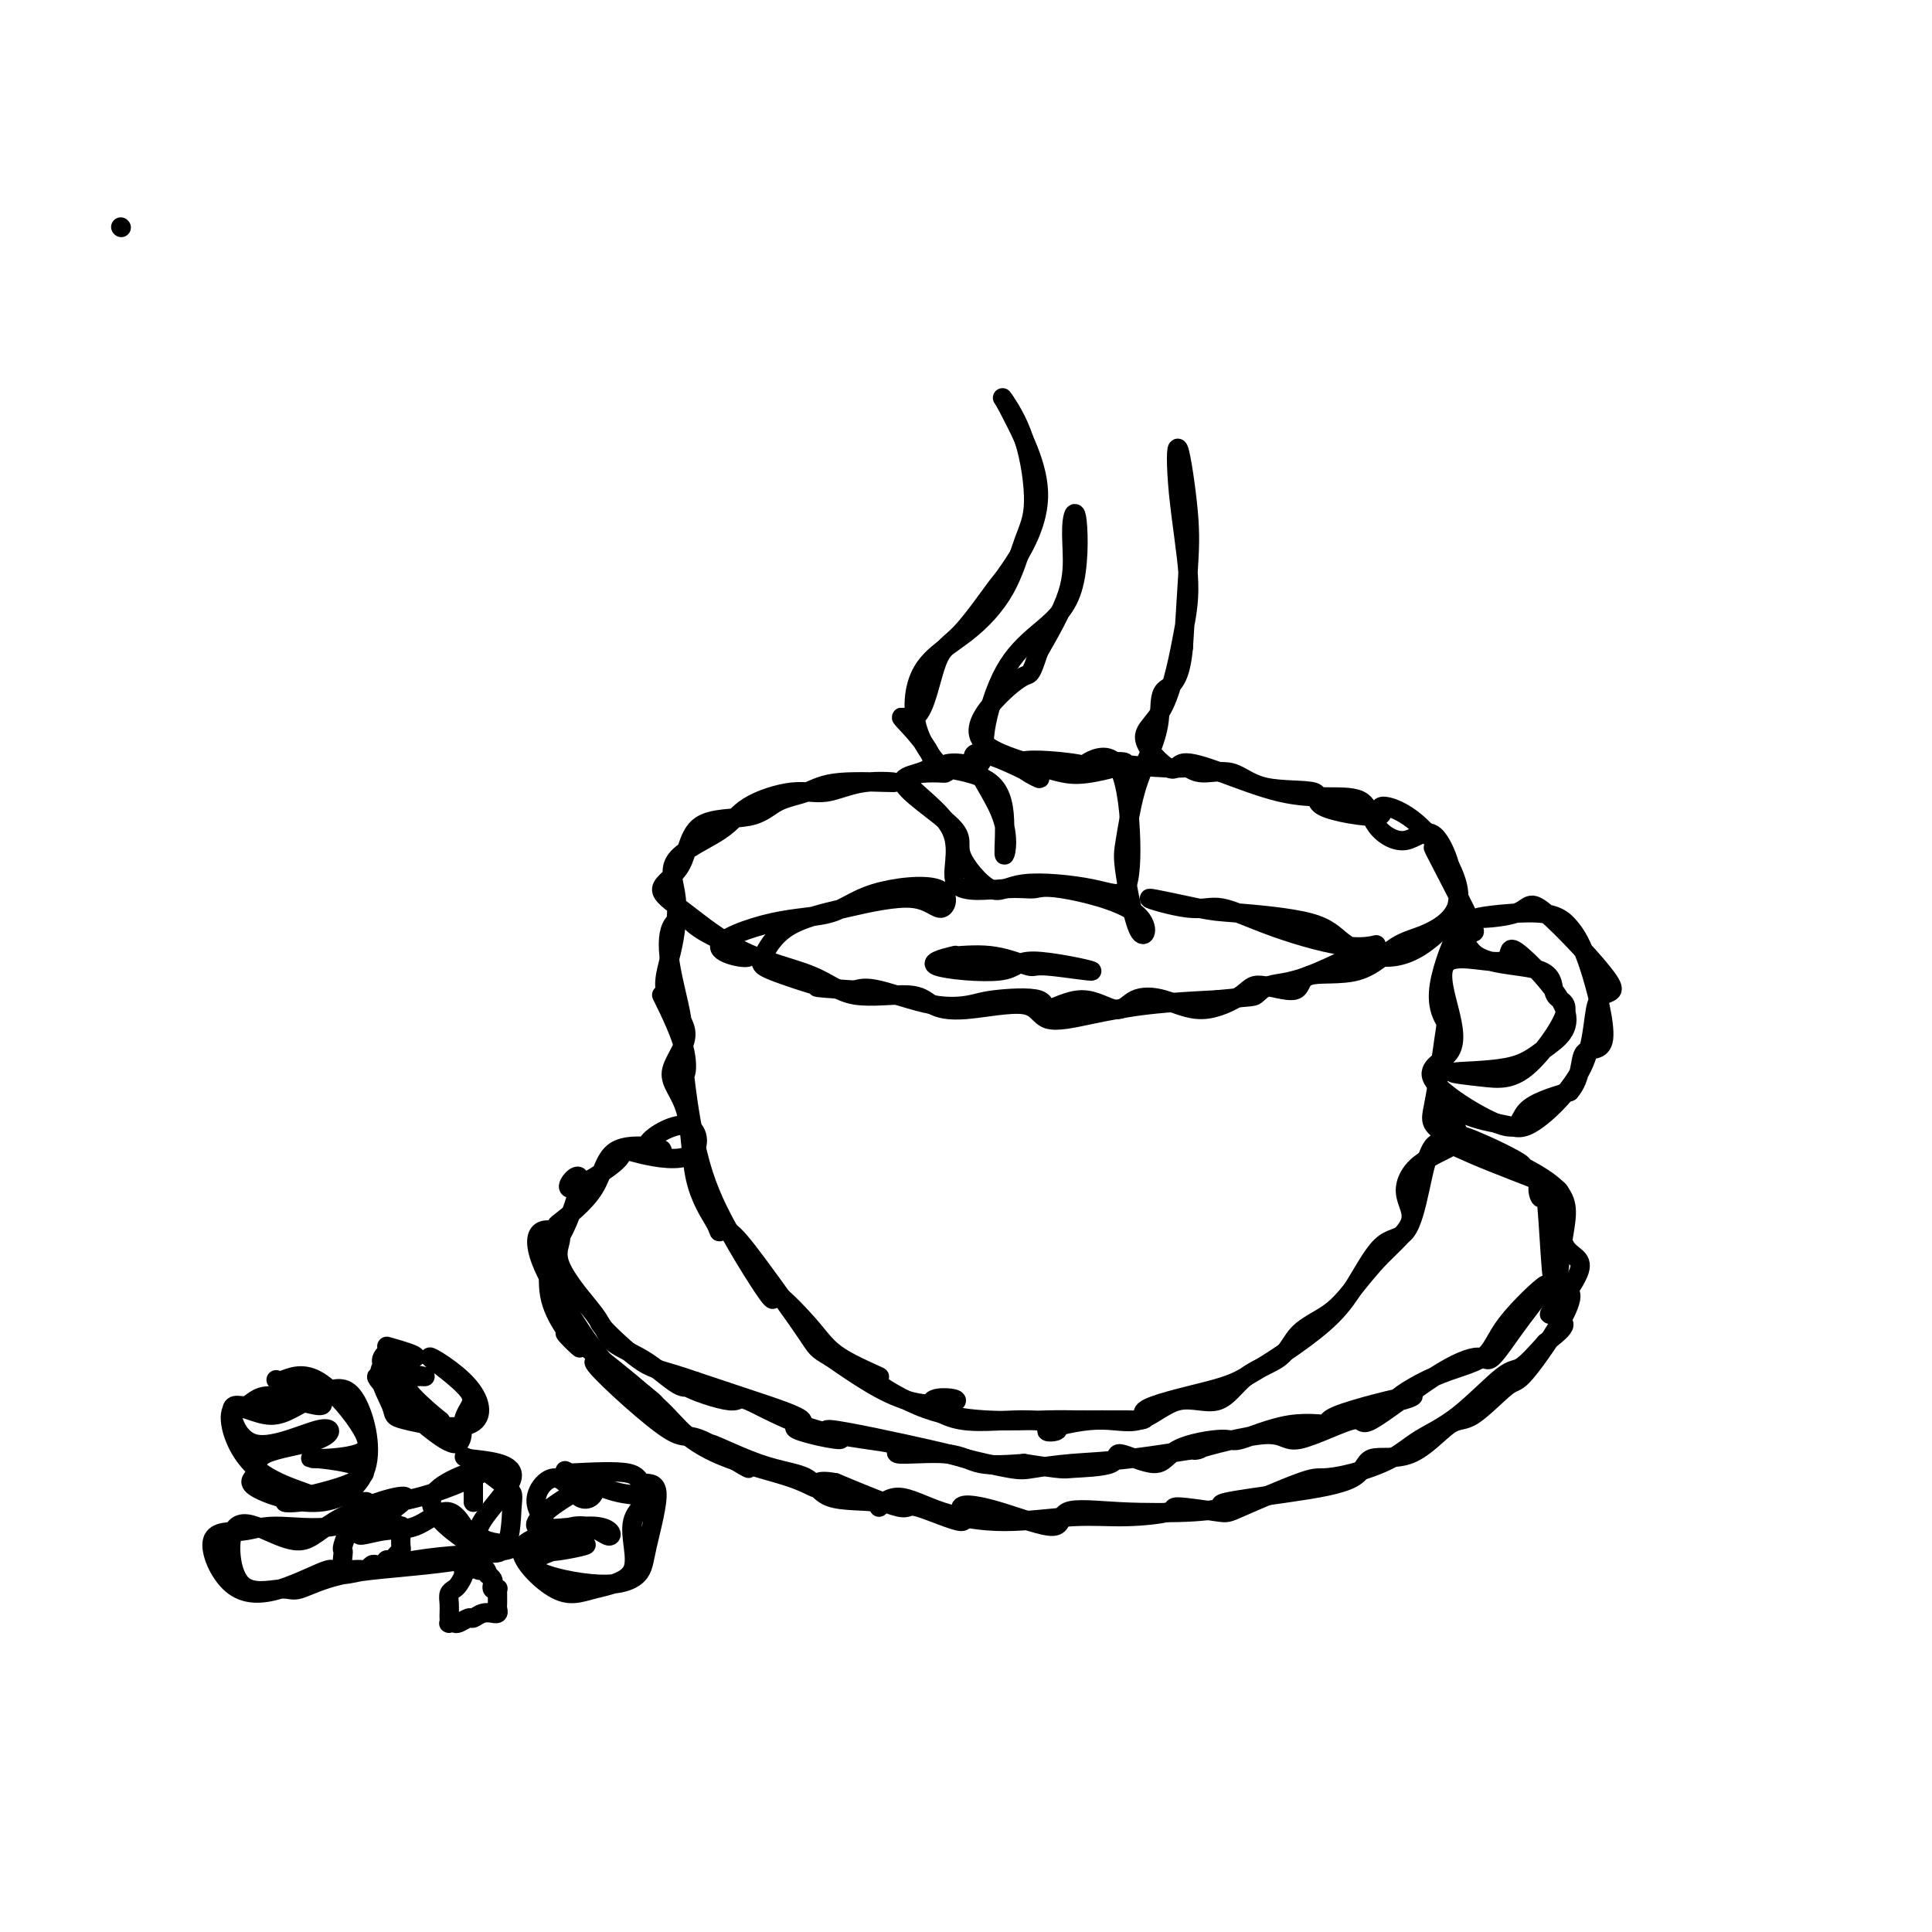 <svg viewBox='0 0 400 400' version='1.1' xmlns='http://www.w3.org/2000/svg' xmlns:xlink='http://www.w3.org/1999/xlink'><g fill='none' stroke='#000000' stroke-width='4' stroke-linecap='round' stroke-linejoin='round'><path d='M25,47c0.000,0.000 0.100,0.100 0.1,0.1'/><path d='M208,83c3.595,6.809 7.189,13.618 7,20c-0.189,6.382 -4.162,12.338 -6,15c-1.838,2.662 -1.542,2.032 -3,4c-1.458,1.968 -4.671,6.535 -7,9c-2.329,2.465 -3.774,2.828 -5,6c-1.226,3.172 -2.231,9.153 -4,11c-1.769,1.847 -4.301,-0.440 -3,1c1.301,1.440 6.434,6.606 6,9c-0.434,2.394 -6.435,2.017 -6,4c0.435,1.983 7.308,6.326 10,9c2.692,2.674 1.204,3.677 2,6c0.796,2.323 3.875,5.964 6,7c2.125,1.036 3.296,-0.534 7,-1c3.704,-0.466 9.940,0.173 14,1c4.060,0.827 5.945,1.841 7,0c1.055,-1.841 1.281,-6.537 1,-12c-0.281,-5.463 -1.068,-11.694 -3,-14c-1.932,-2.306 -5.010,-0.689 -6,0c-0.990,0.689 0.107,0.448 -3,0c-3.107,-0.448 -10.420,-1.102 -11,0c-0.580,1.102 5.572,3.962 4,3c-1.572,-0.962 -10.868,-5.746 -13,-5c-2.132,0.746 2.900,7.020 5,12c2.100,4.980 1.266,8.664 1,9c-0.266,0.336 0.034,-2.676 0,-6c-0.034,-3.324 -0.404,-6.959 -3,-9c-2.596,-2.041 -7.418,-2.487 -9,-3c-1.582,-0.513 0.075,-1.093 2,-1c1.925,0.093 4.117,0.860 5,0c0.883,-0.860 0.458,-3.346 1,-7c0.542,-3.654 2.050,-8.475 4,-12c1.950,-3.525 4.340,-5.755 7,-8c2.660,-2.245 5.589,-4.504 7,-9c1.411,-4.496 1.303,-11.230 1,-14c-0.303,-2.770 -0.803,-1.578 -1,0c-0.197,1.578 -0.092,3.540 0,6c0.092,2.460 0.169,5.417 -1,9c-1.169,3.583 -3.585,7.791 -6,12'/><path d='M215,135c-1.638,5.116 -1.734,4.408 -3,5c-1.266,0.592 -3.702,2.486 -6,5c-2.298,2.514 -4.459,5.647 -3,8c1.459,2.353 6.537,3.925 10,5c3.463,1.075 5.309,1.651 7,2c1.691,0.349 3.226,0.471 6,0c2.774,-0.471 6.788,-1.533 7,-2c0.212,-0.467 -3.379,-0.338 -2,0c1.379,0.338 7.727,0.886 11,1c3.273,0.114 3.472,-0.206 4,0c0.528,0.206 1.384,0.940 3,1c1.616,0.060 3.992,-0.552 6,0c2.008,0.552 3.649,2.269 7,3c3.351,0.731 8.411,0.476 10,1c1.589,0.524 -0.293,1.828 2,3c2.293,1.172 8.762,2.212 11,2c2.238,-0.212 0.247,-1.676 1,-2c0.753,-0.324 4.252,0.492 8,4c3.748,3.508 7.746,9.707 8,14c0.254,4.293 -3.236,6.680 -6,8c-2.764,1.320 -4.803,1.575 -7,3c-2.197,1.425 -4.551,4.022 -8,5c-3.449,0.978 -7.991,0.338 -10,1c-2.009,0.662 -1.484,2.626 -3,3c-1.516,0.374 -5.074,-0.841 -7,-1c-1.926,-0.159 -2.221,0.738 -4,2c-1.779,1.262 -5.042,2.888 -8,3c-2.958,0.112 -5.610,-1.291 -8,-2c-2.390,-0.709 -4.517,-0.723 -6,0c-1.483,0.723 -2.323,2.183 -4,2c-1.677,-0.183 -4.193,-2.007 -7,-2c-2.807,0.007 -5.907,1.847 -7,2c-1.093,0.153 -0.179,-1.382 -2,-2c-1.821,-0.618 -6.377,-0.320 -9,0c-2.623,0.320 -3.311,0.663 -5,1c-1.689,0.337 -4.378,0.668 -8,0c-3.622,-0.668 -8.178,-2.334 -11,-3c-2.822,-0.666 -3.911,-0.333 -5,0'/><path d='M177,205c-12.263,-0.757 -6.921,-0.650 -6,-1c0.921,-0.350 -2.580,-1.157 -3,-1c-0.420,0.157 2.242,1.277 1,1c-1.242,-0.277 -6.388,-1.952 -9,-3c-2.612,-1.048 -2.691,-1.471 -2,-3c0.691,-1.529 2.150,-4.166 5,-6c2.850,-1.834 7.089,-2.866 12,-4c4.911,-1.134 10.493,-2.370 14,-2c3.507,0.370 4.940,2.348 6,2c1.060,-0.348 1.748,-3.020 -1,-4c-2.748,-0.980 -8.933,-0.269 -13,1c-4.067,1.269 -6.018,3.095 -9,4c-2.982,0.905 -6.996,0.890 -12,2c-5.004,1.110 -10.997,3.347 -11,5c-0.003,1.653 5.986,2.723 6,2c0.014,-0.723 -5.945,-3.238 -9,-5c-3.055,-1.762 -3.205,-2.772 -4,-3c-0.795,-0.228 -2.234,0.327 -3,2c-0.766,1.673 -0.860,4.464 0,9c0.860,4.536 2.674,10.818 2,11c-0.674,0.182 -3.834,-5.735 -4,-6c-0.166,-0.265 2.663,5.121 4,9c1.337,3.879 1.183,6.252 1,7c-0.183,0.748 -0.395,-0.129 0,3c0.395,3.129 1.396,10.265 3,16c1.604,5.735 3.812,10.070 6,14c2.188,3.930 4.358,7.456 6,10c1.642,2.544 2.758,4.106 3,4c0.242,-0.106 -0.388,-1.880 1,-1c1.388,0.880 4.795,4.413 7,7c2.205,2.587 3.209,4.228 6,6c2.791,1.772 7.370,3.676 8,4c0.630,0.324 -2.689,-0.932 -2,0c0.689,0.932 5.386,4.054 10,6c4.614,1.946 9.144,2.718 14,3c4.856,0.282 10.038,0.076 13,0c2.962,-0.076 3.703,-0.022 6,0c2.297,0.022 6.148,0.011 10,0'/><path d='M233,294c6.872,0.221 2.553,-0.725 4,-2c1.447,-1.275 8.661,-2.877 13,-4c4.339,-1.123 5.804,-1.766 8,-3c2.196,-1.234 5.123,-3.060 8,-5c2.877,-1.940 5.705,-3.995 8,-6c2.295,-2.005 4.058,-3.962 6,-7c1.942,-3.038 4.063,-7.158 6,-9c1.937,-1.842 3.689,-1.405 5,-3c1.311,-1.595 2.180,-5.223 3,-9c0.820,-3.777 1.592,-7.702 3,-9c1.408,-1.298 3.453,0.032 8,2c4.547,1.968 11.596,4.576 15,6c3.404,1.424 3.164,1.664 3,4c-0.164,2.336 -0.250,6.766 1,9c1.250,2.234 3.838,2.271 3,5c-0.838,2.729 -5.102,8.151 -6,9c-0.898,0.849 1.568,-2.875 3,-4c1.432,-1.125 1.828,0.348 0,4c-1.828,3.652 -5.882,9.485 -8,12c-2.118,2.515 -2.302,1.714 -4,3c-1.698,1.286 -4.912,4.658 -7,6c-2.088,1.342 -3.051,0.652 -5,2c-1.949,1.348 -4.885,4.732 -8,6c-3.115,1.268 -6.408,0.420 -8,1c-1.592,0.580 -1.485,2.590 -4,4c-2.515,1.410 -7.654,2.221 -13,3c-5.346,0.779 -10.898,1.525 -13,2c-2.102,0.475 -0.754,0.677 -1,1c-0.246,0.323 -2.085,0.767 -6,1c-3.915,0.233 -9.908,0.255 -15,0c-5.092,-0.255 -9.285,-0.786 -11,0c-1.715,0.786 -0.951,2.888 -3,3c-2.049,0.112 -6.911,-1.766 -11,-3c-4.089,-1.234 -7.405,-1.822 -8,-1c-0.595,0.822 1.531,3.055 0,3c-1.531,-0.055 -6.720,-2.400 -9,-3c-2.280,-0.600 -1.651,0.543 -4,0c-2.349,-0.543 -7.674,-2.771 -13,-5'/><path d='M173,307c-4.801,-0.937 -3.803,0.719 -4,1c-0.197,0.281 -1.588,-0.814 -5,-2c-3.412,-1.186 -8.843,-2.463 -13,-4c-4.157,-1.537 -7.040,-3.332 -9,-5c-1.960,-1.668 -2.998,-3.208 -6,-6c-3.002,-2.792 -7.969,-6.837 -12,-10c-4.031,-3.163 -7.125,-5.445 -7,-5c0.125,0.445 3.469,3.618 3,3c-0.469,-0.618 -4.752,-5.025 -6,-10c-1.248,-4.975 0.538,-10.517 1,-13c0.462,-2.483 -0.400,-1.907 1,-3c1.400,-1.093 5.061,-3.855 7,-7c1.939,-3.145 2.157,-6.673 5,-8c2.843,-1.327 8.312,-0.453 9,0c0.688,0.453 -3.403,0.484 -3,-1c0.403,-1.484 5.301,-4.484 8,-4c2.699,0.484 3.198,4.451 1,6c-2.198,1.549 -7.093,0.679 -10,0c-2.907,-0.679 -3.827,-1.169 -4,-1c-0.173,0.169 0.400,0.996 -2,3c-2.400,2.004 -7.775,5.186 -9,5c-1.225,-0.186 1.698,-3.740 2,-2c0.302,1.740 -2.018,8.773 -4,12c-1.982,3.227 -3.625,2.646 -2,5c1.625,2.354 6.520,7.642 9,11c2.480,3.358 2.547,4.785 4,6c1.453,1.215 4.292,2.219 7,4c2.708,1.781 5.284,4.338 7,5c1.716,0.662 2.573,-0.573 2,-1c-0.573,-0.427 -2.576,-0.046 -1,1c1.576,1.046 6.732,2.758 9,3c2.268,0.242 1.649,-0.984 4,0c2.351,0.984 7.671,4.180 14,6c6.329,1.820 13.665,2.264 16,3c2.335,0.736 -0.333,1.764 1,2c1.333,0.236 6.667,-0.321 10,0c3.333,0.321 4.667,1.520 7,2c2.333,0.480 5.667,0.240 9,0'/><path d='M212,303c8.437,1.326 8.029,1.141 10,1c1.971,-0.141 6.322,-0.239 8,-1c1.678,-0.761 0.684,-2.187 2,-2c1.316,0.187 4.942,1.986 7,2c2.058,0.014 2.548,-1.757 5,-3c2.452,-1.243 6.865,-1.958 9,-2c2.135,-0.042 1.992,0.588 4,0c2.008,-0.588 6.166,-2.394 10,-3c3.834,-0.606 7.343,-0.010 8,0c0.657,0.010 -1.537,-0.564 2,-2c3.537,-1.436 12.807,-3.733 15,-4c2.193,-0.267 -2.689,1.494 -3,1c-0.311,-0.494 3.948,-3.245 8,-5c4.052,-1.755 7.895,-2.514 10,-4c2.105,-1.486 2.471,-3.700 5,-7c2.529,-3.300 7.221,-7.688 8,-8c0.779,-0.312 -2.353,3.450 -5,7c-2.647,3.550 -4.808,6.886 -6,8c-1.192,1.114 -1.416,0.004 -3,0c-1.584,-0.004 -4.530,1.099 -9,4c-4.470,2.901 -10.465,7.602 -13,9c-2.535,1.398 -1.609,-0.507 -4,0c-2.391,0.507 -8.099,3.425 -11,4c-2.901,0.575 -2.996,-1.192 -7,-1c-4.004,0.192 -11.916,2.342 -14,3c-2.084,0.658 1.659,-0.176 0,0c-1.659,0.176 -8.721,1.361 -14,2c-5.279,0.639 -8.775,0.733 -12,1c-3.225,0.267 -6.180,0.709 -8,1c-1.820,0.291 -2.504,0.431 -5,0c-2.496,-0.431 -6.804,-1.432 -9,-2c-2.196,-0.568 -2.279,-0.703 -8,-2c-5.721,-1.297 -17.082,-3.757 -20,-4c-2.918,-0.243 2.605,1.730 2,2c-0.605,0.270 -7.337,-1.165 -9,-2c-1.663,-0.835 1.745,-1.071 1,-2c-0.745,-0.929 -5.641,-2.551 -10,-4c-4.359,-1.449 -8.179,-2.724 -12,-4'/><path d='M144,286c-6.648,-2.349 -8.267,-2.222 -11,-4c-2.733,-1.778 -6.578,-5.461 -8,-7c-1.422,-1.539 -0.420,-0.934 -2,-3c-1.580,-2.066 -5.742,-6.804 -7,-10c-1.258,-3.196 0.390,-4.851 0,-6c-0.390,-1.149 -2.816,-1.791 -4,-1c-1.184,0.791 -1.125,3.016 0,6c1.125,2.984 3.317,6.726 6,11c2.683,4.274 5.856,9.081 10,13c4.144,3.919 9.260,6.949 7,5c-2.260,-1.949 -11.894,-8.878 -12,-8c-0.106,0.878 9.318,9.562 14,13c4.682,3.438 4.623,1.629 8,3c3.377,1.371 10.189,5.923 10,6c-0.189,0.077 -7.380,-4.321 -8,-5c-0.620,-0.679 5.330,2.360 10,4c4.670,1.640 8.059,1.879 10,3c1.941,1.121 2.435,3.122 5,4c2.565,0.878 7.200,0.632 9,1c1.800,0.368 0.764,1.348 1,1c0.236,-0.348 1.745,-2.026 4,-2c2.255,0.026 5.258,1.756 9,3c3.742,1.244 8.225,2.003 13,2c4.775,-0.003 9.844,-0.768 14,-1c4.156,-0.232 7.401,0.068 11,0c3.599,-0.068 7.552,-0.506 9,-1c1.448,-0.494 0.391,-1.046 2,-1c1.609,0.046 5.883,0.690 8,1c2.117,0.310 2.078,0.285 5,-1c2.922,-1.285 8.806,-3.831 12,-5c3.194,-1.169 3.697,-0.962 5,-1c1.303,-0.038 3.406,-0.323 6,-1c2.594,-0.677 5.680,-1.747 8,-3c2.320,-1.253 3.876,-2.689 6,-4c2.124,-1.311 4.817,-2.496 8,-5c3.183,-2.504 6.857,-6.328 9,-8c2.143,-1.672 2.755,-1.192 4,-2c1.245,-0.808 3.122,-2.904 5,-5'/><path d='M320,278c6.516,-4.895 2.807,-3.632 2,-6c-0.807,-2.368 1.290,-8.367 1,-14c-0.290,-5.633 -2.965,-10.898 -4,-12c-1.035,-1.102 -0.428,1.961 0,2c0.428,0.039 0.678,-2.947 1,-1c0.322,1.947 0.717,8.827 1,13c0.283,4.173 0.454,5.639 1,4c0.546,-1.639 1.465,-6.382 2,-10c0.535,-3.618 0.684,-6.110 -3,-9c-3.684,-2.890 -11.202,-6.178 -15,-8c-3.798,-1.822 -3.877,-2.179 -1,-1c2.877,1.179 8.711,3.896 10,5c1.289,1.104 -1.968,0.597 -6,-1c-4.032,-1.597 -8.839,-4.284 -11,-6c-2.161,-1.716 -1.675,-2.460 -1,-6c0.675,-3.540 1.539,-9.877 2,-13c0.461,-3.123 0.521,-3.034 0,-4c-0.521,-0.966 -1.621,-2.987 -1,-7c0.621,-4.013 2.965,-10.017 4,-11c1.035,-0.983 0.762,3.054 4,5c3.238,1.946 9.988,1.801 13,3c3.012,1.199 2.285,3.743 3,5c0.715,1.257 2.872,1.225 2,4c-0.872,2.775 -4.771,8.355 -8,11c-3.229,2.645 -5.786,2.355 -9,2c-3.214,-0.355 -7.085,-0.777 -6,-1c1.085,-0.223 7.125,-0.249 11,-1c3.875,-0.751 5.586,-2.227 8,-4c2.414,-1.773 5.532,-3.843 4,-8c-1.532,-4.157 -7.714,-10.401 -10,-12c-2.286,-1.599 -0.676,1.447 -3,2c-2.324,0.553 -8.584,-1.389 -11,0c-2.416,1.389 -0.990,6.108 0,10c0.990,3.892 1.544,6.957 0,9c-1.544,2.043 -5.187,3.063 -3,6c2.187,2.937 10.204,7.791 14,9c3.796,1.209 3.370,-1.226 5,-3c1.630,-1.774 5.315,-2.887 9,-4'/><path d='M325,226c2.567,-2.926 1.986,-6.740 3,-8c1.014,-1.260 3.624,0.034 4,-3c0.376,-3.034 -1.482,-10.396 -3,-15c-1.518,-4.604 -2.696,-6.449 -4,-8c-1.304,-1.551 -2.733,-2.809 -7,-3c-4.267,-0.191 -11.372,0.685 -12,1c-0.628,0.315 5.220,0.069 8,-1c2.780,-1.069 2.491,-2.961 6,0c3.509,2.961 10.816,10.777 13,14c2.184,3.223 -0.754,1.855 -2,4c-1.246,2.145 -0.801,7.803 -3,13c-2.199,5.197 -7.041,9.934 -10,12c-2.959,2.066 -4.034,1.462 -6,1c-1.966,-0.462 -4.823,-0.783 -8,-2c-3.177,-1.217 -6.675,-3.331 -7,-3c-0.325,0.331 2.524,3.107 4,5c1.476,1.893 1.579,2.902 0,4c-1.579,1.098 -4.841,2.284 -7,4c-2.159,1.716 -3.215,3.960 -3,6c0.215,2.040 1.701,3.874 1,6c-0.701,2.126 -3.591,4.544 -6,7c-2.409,2.456 -4.338,4.951 -6,7c-1.662,2.049 -3.057,3.651 -5,5c-1.943,1.349 -4.436,2.445 -6,4c-1.564,1.555 -2.201,3.571 -4,5c-1.799,1.429 -4.760,2.272 -7,4c-2.240,1.728 -3.757,4.340 -6,5c-2.243,0.660 -5.210,-0.634 -8,0c-2.790,0.634 -5.403,3.195 -8,4c-2.597,0.805 -5.178,-0.144 -9,0c-3.822,0.144 -8.885,1.383 -10,2c-1.115,0.617 1.716,0.612 2,0c0.284,-0.612 -1.981,-1.832 -6,-2c-4.019,-0.168 -9.792,0.715 -14,0c-4.208,-0.715 -6.849,-3.027 -6,-4c0.849,-0.973 5.190,-0.608 5,0c-0.190,0.608 -4.911,1.459 -10,0c-5.089,-1.459 -10.544,-5.230 -16,-9'/><path d='M172,281c-3.090,-1.790 -2.814,-1.763 -5,-5c-2.186,-3.237 -6.835,-9.736 -10,-14c-3.165,-4.264 -4.848,-6.292 -6,-7c-1.152,-0.708 -1.774,-0.097 -2,0c-0.226,0.097 -0.055,-0.320 -1,-2c-0.945,-1.680 -3.005,-4.624 -4,-9c-0.995,-4.376 -0.926,-10.185 -2,-14c-1.074,-3.815 -3.291,-5.638 -3,-8c0.291,-2.362 3.089,-5.263 3,-8c-0.089,-2.737 -3.066,-5.308 -4,-8c-0.934,-2.692 0.174,-5.504 1,-9c0.826,-3.496 1.370,-7.677 1,-11c-0.370,-3.323 -1.655,-5.788 0,-8c1.655,-2.212 6.251,-4.169 9,-6c2.749,-1.831 3.651,-3.534 6,-5c2.349,-1.466 6.145,-2.696 9,-3c2.855,-0.304 4.769,0.317 7,0c2.231,-0.317 4.779,-1.573 8,-2c3.221,-0.427 7.116,-0.026 6,0c-1.116,0.026 -7.244,-0.322 -11,0c-3.756,0.322 -5.139,1.314 -7,2c-1.861,0.686 -4.201,1.068 -6,2c-1.799,0.932 -3.057,2.416 -6,3c-2.943,0.584 -7.572,0.270 -10,2c-2.428,1.730 -2.654,5.504 -4,8c-1.346,2.496 -3.812,3.714 -4,5c-0.188,1.286 1.903,2.640 5,5c3.097,2.360 7.201,5.724 12,8c4.799,2.276 10.292,3.463 14,5c3.708,1.537 5.631,3.424 9,4c3.369,0.576 8.186,-0.160 11,0c2.814,0.160 3.626,1.214 5,2c1.374,0.786 3.309,1.304 7,1c3.691,-0.304 9.138,-1.429 12,-1c2.862,0.429 3.138,2.414 5,3c1.862,0.586 5.309,-0.227 9,-1c3.691,-0.773 7.626,-1.507 12,-2c4.374,-0.493 9.187,-0.747 14,-1'/><path d='M252,207c7.117,-0.729 7.411,-0.553 8,-1c0.589,-0.447 1.474,-1.518 3,-2c1.526,-0.482 3.693,-0.376 8,-2c4.307,-1.624 10.753,-4.979 13,-6c2.247,-1.021 0.294,0.291 -4,0c-4.294,-0.291 -10.928,-2.187 -16,-4c-5.072,-1.813 -8.583,-3.545 -11,-4c-2.417,-0.455 -3.739,0.366 -7,0c-3.261,-0.366 -8.461,-1.918 -8,-2c0.461,-0.082 6.584,1.306 10,2c3.416,0.694 4.124,0.694 8,1c3.876,0.306 10.919,0.920 15,2c4.081,1.080 5.200,2.628 7,4c1.800,1.372 4.282,2.569 7,3c2.718,0.431 5.672,0.098 9,-2c3.328,-2.098 7.032,-5.960 8,-8c0.968,-2.040 -0.798,-2.256 0,0c0.798,2.256 4.162,6.986 3,4c-1.162,-2.986 -6.850,-13.686 -8,-16c-1.150,-2.314 2.240,3.758 3,4c0.760,0.242 -1.108,-5.347 -3,-7c-1.892,-1.653 -3.809,0.628 -6,1c-2.191,0.372 -4.656,-1.167 -6,-3c-1.344,-1.833 -1.569,-3.961 -3,-5c-1.431,-1.039 -4.070,-0.987 -7,-1c-2.930,-0.013 -6.152,-0.089 -10,-1c-3.848,-0.911 -8.322,-2.656 -12,-4c-3.678,-1.344 -6.559,-2.285 -8,-2c-1.441,0.285 -1.442,1.797 -3,1c-1.558,-0.797 -4.673,-3.904 -5,-6c-0.327,-2.096 2.135,-3.180 4,-7c1.865,-3.820 3.134,-10.377 4,-15c0.866,-4.623 1.329,-7.312 1,-12c-0.329,-4.688 -1.450,-11.375 -2,-17c-0.550,-5.625 -0.529,-10.188 0,-9c0.529,1.188 1.565,8.128 2,13c0.435,4.872 0.267,7.678 0,12c-0.267,4.322 -0.634,10.161 -1,16'/><path d='M245,134c-0.712,8.107 -2.993,7.873 -4,9c-1.007,1.127 -0.741,3.614 -1,6c-0.259,2.386 -1.041,4.669 -2,7c-0.959,2.331 -2.093,4.708 -3,8c-0.907,3.292 -1.587,7.498 -2,10c-0.413,2.502 -0.560,3.302 0,7c0.560,3.698 1.826,10.296 3,12c1.174,1.704 2.254,-1.486 -1,-4c-3.254,-2.514 -10.844,-4.352 -15,-5c-4.156,-0.648 -4.880,-0.107 -6,0c-1.120,0.107 -2.636,-0.220 -6,0c-3.364,0.220 -8.575,0.989 -10,-1c-1.425,-1.989 0.935,-6.735 -1,-11c-1.935,-4.265 -8.164,-8.050 -9,-10c-0.836,-1.950 3.722,-2.065 6,-2c2.278,0.065 2.276,0.311 1,-1c-1.276,-1.311 -3.825,-4.180 -5,-8c-1.175,-3.820 -0.976,-8.590 1,-12c1.976,-3.410 5.727,-5.459 9,-8c3.273,-2.541 6.067,-5.575 8,-9c1.933,-3.425 3.004,-7.241 4,-10c0.996,-2.759 1.916,-4.461 2,-8c0.084,-3.539 -0.670,-8.914 -2,-13c-1.330,-4.086 -3.237,-6.882 -4,-8c-0.763,-1.118 -0.381,-0.559 0,0'/><path d='M197,198c3.035,-0.240 6.070,-0.480 9,0c2.930,0.480 5.754,1.682 7,2c1.246,0.318 0.913,-0.246 4,0c3.087,0.246 9.596,1.302 9,1c-0.596,-0.302 -8.295,-1.962 -12,-2c-3.705,-0.038 -3.416,1.547 -7,2c-3.584,0.453 -11.042,-0.224 -13,-1c-1.958,-0.776 1.583,-1.650 3,-2c1.417,-0.350 0.708,-0.175 0,0'/><path d='M81,279c-1.543,1.440 -3.086,2.880 -1,4c2.086,1.120 7.801,1.919 8,2c0.199,0.081 -5.117,-0.554 -4,2c1.117,2.554 8.667,8.299 7,7c-1.667,-1.299 -12.551,-9.643 -13,-9c-0.449,0.643 9.536,10.271 14,13c4.464,2.729 3.408,-1.442 4,-4c0.592,-2.558 2.833,-3.505 1,-6c-1.833,-2.495 -7.741,-6.539 -8,-7c-0.259,-0.461 5.130,2.661 8,6c2.870,3.339 3.221,6.897 0,8c-3.221,1.103 -10.013,-0.248 -13,-1c-2.987,-0.752 -2.168,-0.906 -3,-3c-0.832,-2.094 -3.316,-6.128 -2,-8c1.316,-1.872 6.431,-1.581 7,-2c0.569,-0.419 -3.409,-1.548 -5,-2c-1.591,-0.452 -0.796,-0.226 0,0'/><path d='M58,286c2.391,-0.990 4.782,-1.979 8,0c3.218,1.979 7.262,6.927 9,10c1.738,3.073 1.171,4.271 -1,5c-2.171,0.729 -5.945,0.988 -8,1c-2.055,0.012 -2.391,-0.222 0,0c2.391,0.222 7.509,0.901 9,2c1.491,1.099 -0.644,2.619 -5,4c-4.356,1.381 -10.934,2.623 -11,3c-0.066,0.377 6.379,-0.112 6,-1c-0.379,-0.888 -7.581,-2.175 -12,-6c-4.419,-3.825 -6.055,-10.187 -5,-12c1.055,-1.813 4.800,0.924 8,1c3.200,0.076 5.853,-2.509 8,-3c2.147,-0.491 3.787,1.114 2,1c-1.787,-0.114 -7.000,-1.946 -10,-2c-3.000,-0.054 -3.785,1.669 -5,2c-1.215,0.331 -2.859,-0.730 -3,1c-0.141,1.730 1.223,6.253 5,7c3.777,0.747 9.968,-2.280 13,-3c3.032,-0.720 2.903,0.866 0,2c-2.903,1.134 -8.582,1.815 -11,3c-2.418,1.185 -1.576,2.875 -2,4c-0.424,1.125 -2.114,1.684 0,3c2.114,1.316 8.033,3.389 13,3c4.967,-0.389 8.983,-3.240 10,-8c1.017,-4.760 -0.964,-11.431 -3,-14c-2.036,-2.569 -4.125,-1.038 -7,-1c-2.875,0.038 -6.536,-1.418 -8,-2c-1.464,-0.582 -0.732,-0.291 0,0'/><path d='M97,302c3.262,2.364 6.524,4.729 8,6c1.476,1.271 1.168,1.449 1,4c-0.168,2.551 -0.194,7.475 -2,9c-1.806,1.525 -5.393,-0.348 -9,-3c-3.607,-2.652 -7.235,-6.082 -5,-9c2.235,-2.918 10.332,-5.323 11,-5c0.668,0.323 -6.092,3.372 -11,5c-4.908,1.628 -7.963,1.833 -11,3c-3.037,1.167 -6.056,3.297 -10,4c-3.944,0.703 -8.812,-0.021 -12,0c-3.188,0.021 -4.695,0.788 -7,1c-2.305,0.212 -5.409,-0.129 -6,2c-0.591,2.129 1.332,6.729 4,9c2.668,2.271 6.081,2.215 10,1c3.919,-1.215 8.343,-3.587 10,-4c1.657,-0.413 0.547,1.134 3,1c2.453,-0.134 8.469,-1.947 15,-3c6.531,-1.053 13.578,-1.345 14,-1c0.422,0.345 -5.781,1.327 -12,2c-6.219,0.673 -12.454,1.035 -17,2c-4.546,0.965 -7.403,2.531 -9,3c-1.597,0.469 -1.933,-0.161 -4,0c-2.067,0.161 -5.864,1.112 -8,-1c-2.136,-2.112 -2.612,-7.288 -2,-10c0.612,-2.712 2.312,-2.959 5,-2c2.688,0.959 6.363,3.125 9,3c2.637,-0.125 4.237,-2.542 9,-5c4.763,-2.458 12.689,-4.959 13,-4c0.311,0.959 -6.994,5.377 -9,7c-2.006,1.623 1.288,0.451 4,0c2.712,-0.451 4.842,-0.181 7,-1c2.158,-0.819 4.343,-2.728 6,-3c1.657,-0.272 2.785,1.095 4,3c1.215,1.905 2.516,4.350 5,5c2.484,0.650 6.150,-0.496 5,-1c-1.150,-0.504 -7.117,-0.366 -7,-3c0.117,-2.634 6.319,-8.038 7,-11c0.681,-2.962 -4.160,-3.481 -9,-4'/><path d='M97,302c-1.500,-0.667 -0.750,-0.333 0,0'/><path d='M118,305c4.838,-0.244 9.675,-0.487 12,0c2.325,0.487 2.137,1.706 3,2c0.863,0.294 2.777,-0.335 3,2c0.223,2.335 -1.243,7.635 -2,11c-0.757,3.365 -0.803,4.794 -2,6c-1.197,1.206 -3.545,2.189 -8,2c-4.455,-0.189 -11.015,-1.550 -13,-3c-1.985,-1.450 0.607,-2.987 4,-4c3.393,-1.013 7.588,-1.500 6,-1c-1.588,0.500 -8.957,1.987 -10,1c-1.043,-0.987 4.241,-4.448 8,-5c3.759,-0.552 5.994,1.805 7,2c1.006,0.195 0.784,-1.771 -3,-2c-3.784,-0.229 -11.129,1.279 -12,0c-0.871,-1.279 4.732,-5.345 8,-7c3.268,-1.655 4.200,-0.900 4,0c-0.200,0.900 -1.532,1.943 -3,1c-1.468,-0.943 -3.073,-3.873 -5,-4c-1.927,-0.127 -4.177,2.549 -4,5c0.177,2.451 2.779,4.679 2,6c-0.779,1.321 -4.939,1.737 -5,4c-0.061,2.263 3.979,6.375 7,8c3.021,1.625 5.024,0.765 8,0c2.976,-0.765 6.925,-1.435 8,-4c1.075,-2.565 -0.726,-7.024 0,-10c0.726,-2.976 3.978,-4.468 4,-5c0.022,-0.532 -3.186,-0.105 -7,-1c-3.814,-0.895 -8.232,-3.113 -10,-4c-1.768,-0.887 -0.884,-0.444 0,0'/><path d='M98,306c0.000,2.667 0.000,5.333 0,5c0.000,-0.333 0.000,-3.667 0,-5c0.000,-1.333 0.000,-0.667 0,0'/><path d='M74,315c0.083,-0.008 0.167,-0.015 0,0c-0.167,0.015 -0.584,0.053 -1,0c-0.416,-0.053 -0.829,-0.197 -1,0c-0.171,0.197 -0.098,0.734 0,1c0.098,0.266 0.222,0.260 0,1c-0.222,0.740 -0.788,2.226 -1,3c-0.212,0.774 -0.069,0.834 0,1c0.069,0.166 0.064,0.436 0,1c-0.064,0.564 -0.186,1.420 0,2c0.186,0.580 0.680,0.884 1,1c0.320,0.116 0.467,0.045 1,0c0.533,-0.045 1.452,-0.065 2,0c0.548,0.065 0.725,0.213 1,0c0.275,-0.213 0.648,-0.788 1,-1c0.352,-0.212 0.682,-0.061 1,0c0.318,0.061 0.624,0.031 1,0c0.376,-0.031 0.821,-0.064 1,0c0.179,0.064 0.090,0.224 0,0c-0.090,-0.224 -0.182,-0.833 0,-1c0.182,-0.167 0.637,0.106 1,0c0.363,-0.106 0.633,-0.591 1,-1c0.367,-0.409 0.830,-0.740 1,-1c0.170,-0.260 0.047,-0.447 0,-1c-0.047,-0.553 -0.018,-1.471 0,-2c0.018,-0.529 0.025,-0.667 0,-1c-0.025,-0.333 -0.084,-0.859 0,-1c0.084,-0.141 0.310,0.103 0,0c-0.310,-0.103 -1.155,-0.551 -2,-1'/><path d='M81,315c-0.488,-1.033 -0.709,-0.616 -1,-1c-0.291,-0.384 -0.651,-1.571 -1,-2c-0.349,-0.429 -0.686,-0.101 -1,0c-0.314,0.101 -0.606,-0.026 -1,0c-0.394,0.026 -0.889,0.203 -1,0c-0.111,-0.203 0.164,-0.788 0,-1c-0.164,-0.212 -0.766,-0.053 -1,0c-0.234,0.053 -0.101,0.000 0,0c0.101,-0.000 0.172,0.051 0,0c-0.172,-0.051 -0.585,-0.206 -1,0c-0.415,0.206 -0.833,0.773 -1,1c-0.167,0.227 -0.084,0.113 0,0'/><path d='M97,325c0.120,0.016 0.240,0.032 0,0c-0.240,-0.032 -0.838,-0.111 -1,0c-0.162,0.111 0.114,0.414 0,1c-0.114,0.586 -0.619,1.456 -1,2c-0.381,0.544 -0.638,0.761 -1,1c-0.362,0.239 -0.829,0.498 -1,1c-0.171,0.502 -0.047,1.245 0,2c0.047,0.755 0.016,1.523 0,2c-0.016,0.477 -0.016,0.665 0,1c0.016,0.335 0.050,0.818 0,1c-0.050,0.182 -0.183,0.064 0,0c0.183,-0.064 0.681,-0.073 1,0c0.319,0.073 0.457,0.230 1,0c0.543,-0.230 1.489,-0.846 2,-1c0.511,-0.154 0.585,0.156 1,0c0.415,-0.156 1.169,-0.777 2,-1c0.831,-0.223 1.739,-0.049 2,0c0.261,0.049 -0.126,-0.028 0,0c0.126,0.028 0.766,0.163 1,0c0.234,-0.163 0.062,-0.622 0,-1c-0.062,-0.378 -0.016,-0.676 0,-1c0.016,-0.324 0.000,-0.674 0,-1c-0.000,-0.326 0.014,-0.626 0,-1c-0.014,-0.374 -0.055,-0.821 0,-1c0.055,-0.179 0.208,-0.089 0,0c-0.208,0.089 -0.777,0.179 -1,0c-0.223,-0.179 -0.098,-0.625 0,-1c0.098,-0.375 0.171,-0.679 0,-1c-0.171,-0.321 -0.585,-0.661 -1,-1'/><path d='M101,326c-0.321,-1.477 -0.622,-1.170 -1,-1c-0.378,0.170 -0.833,0.203 -1,0c-0.167,-0.203 -0.045,-0.643 0,-1c0.045,-0.357 0.012,-0.632 0,-1c-0.012,-0.368 -0.003,-0.830 0,-1c0.003,-0.170 0.001,-0.049 0,0c-0.001,0.049 -0.000,0.024 0,0'/></g>
</svg>